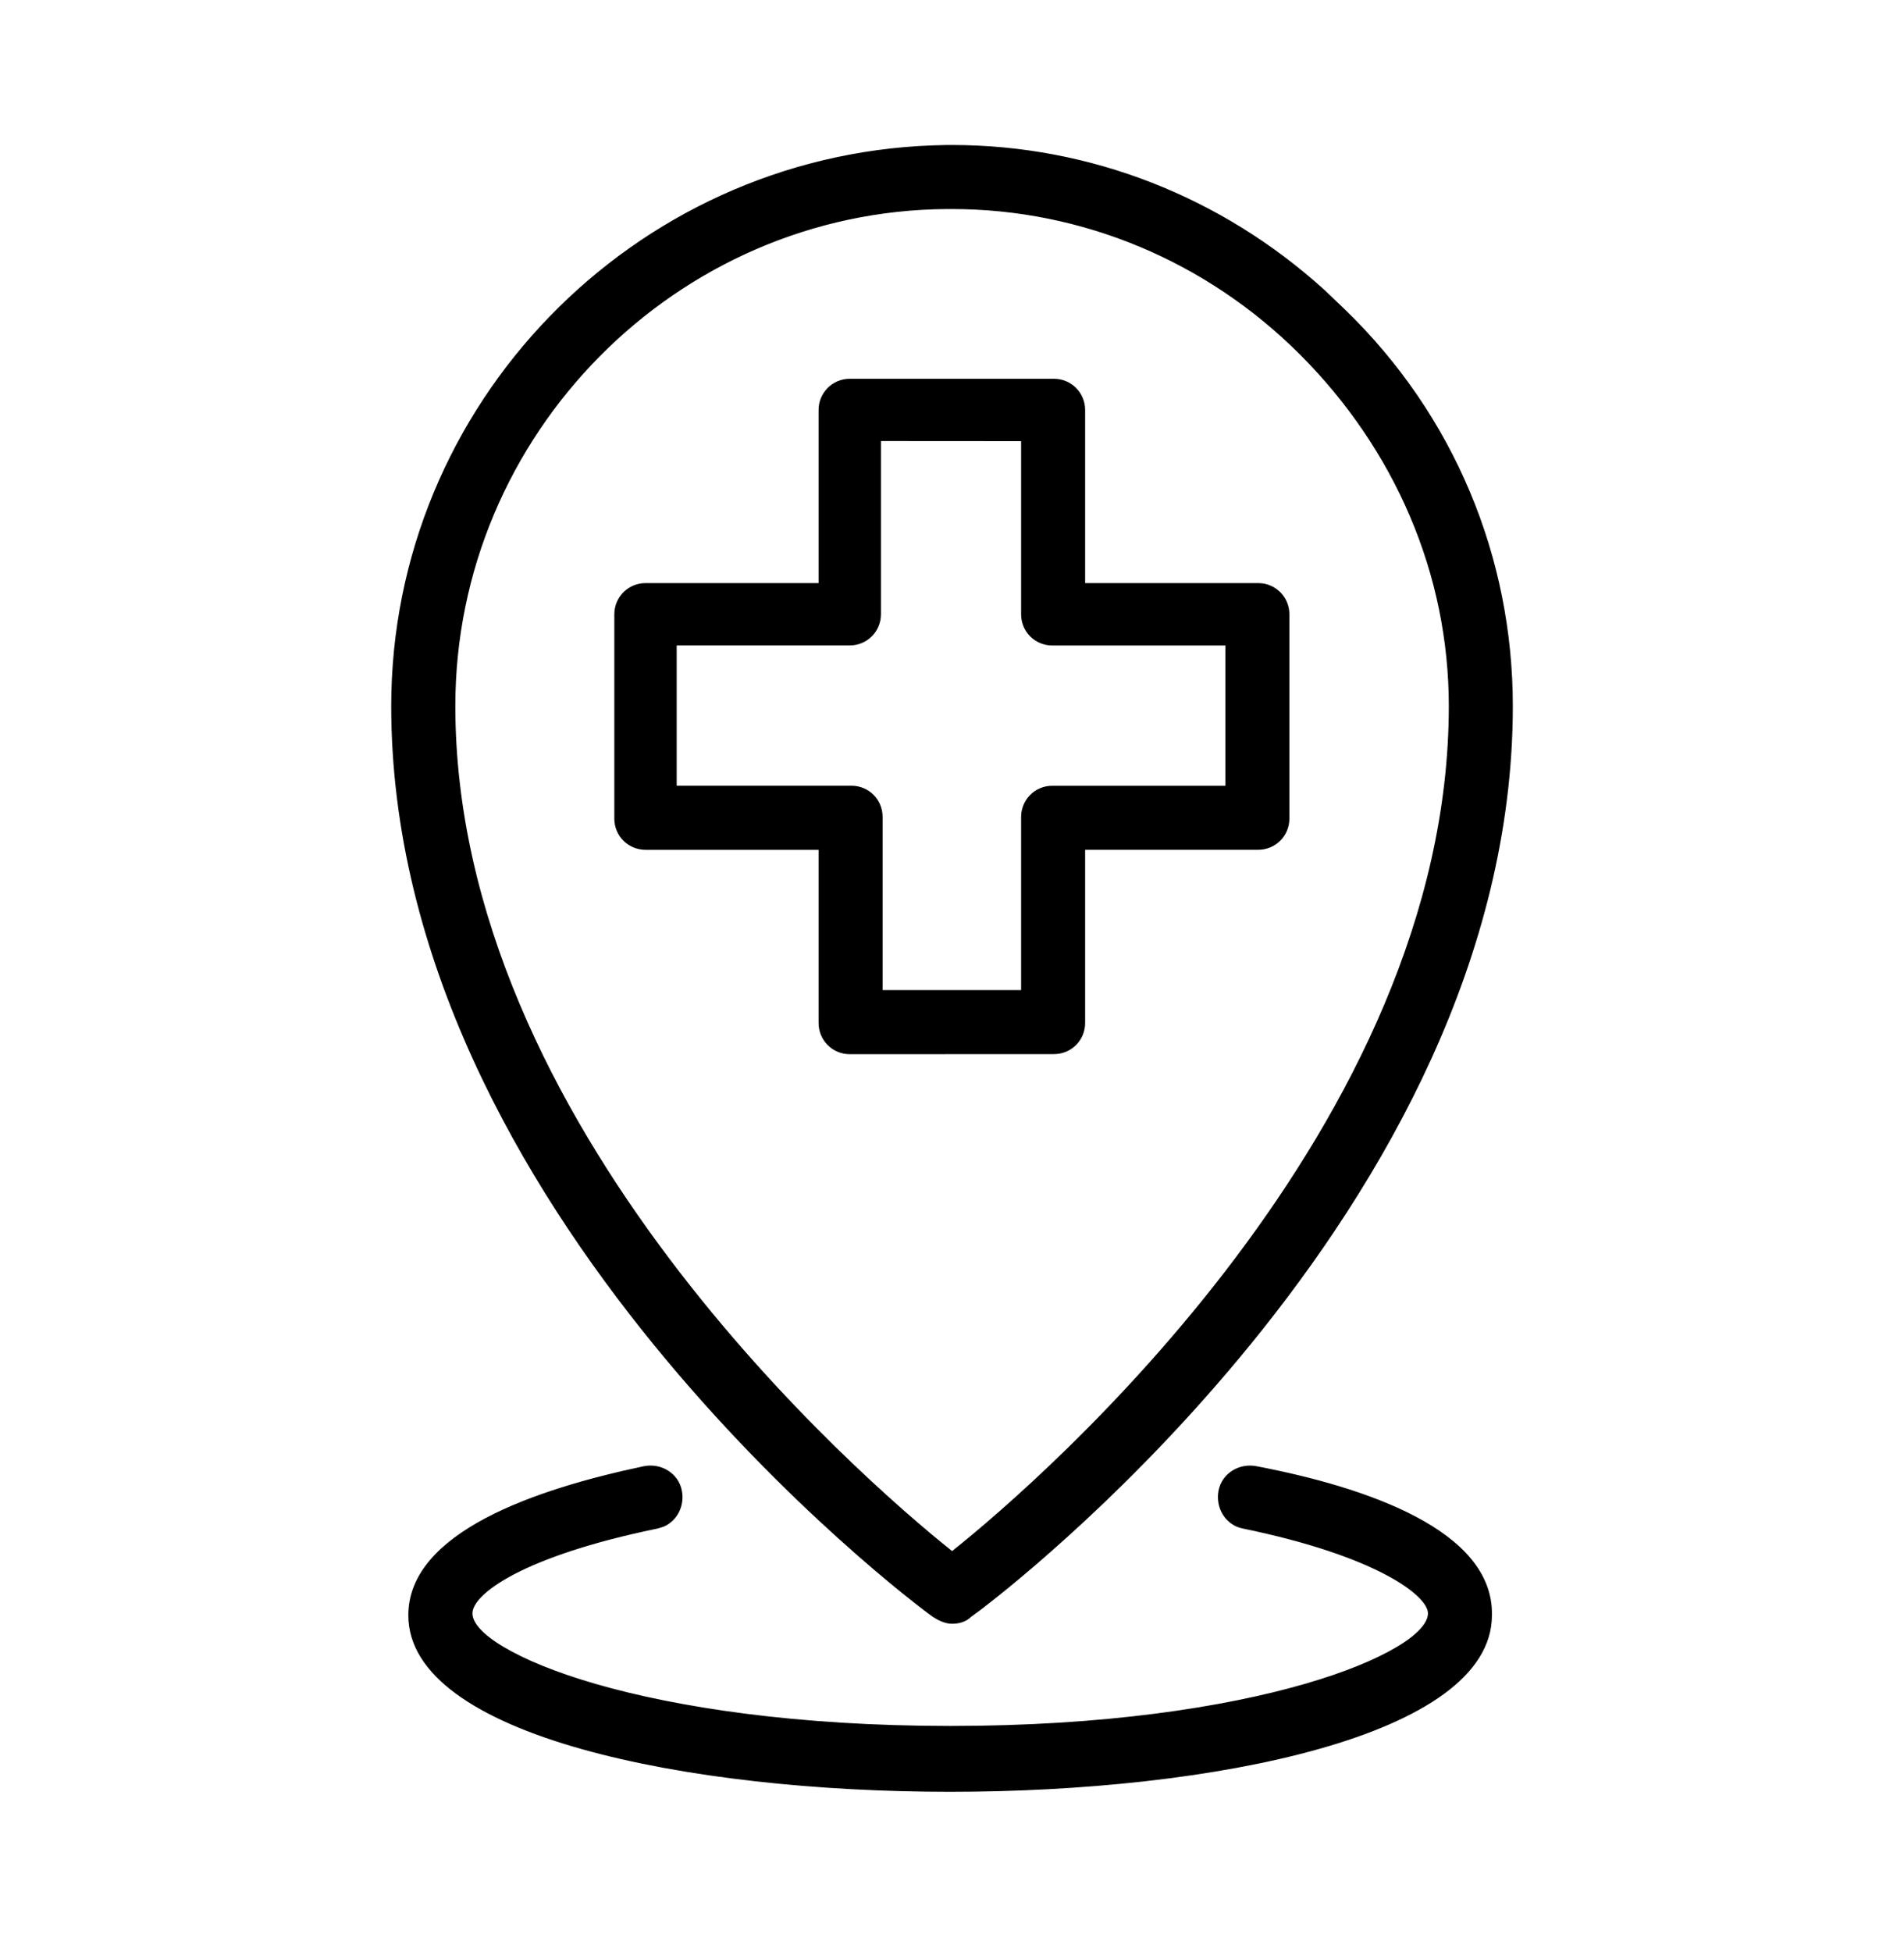 <svg width="40" height="41" viewBox="0 0 40 41" fill="none"
     xmlns="http://www.w3.org/2000/svg">
    <path d="M13.534 30.84C13.873 30.772 14.209 30.975 14.275 31.309V31.31C14.335 31.607 14.186 31.9 13.925 32.013L13.806 32.05C12.385 32.342 11.407 32.688 10.783 33.013C10.472 33.176 10.246 33.334 10.099 33.479C9.953 33.622 9.875 33.76 9.875 33.88C9.875 33.999 9.94 34.123 10.054 34.246C10.168 34.37 10.338 34.5 10.558 34.63C10.998 34.892 11.65 35.165 12.502 35.411C14.207 35.903 16.722 36.294 19.962 36.295C23.202 36.295 25.716 35.903 27.422 35.411C28.274 35.165 28.927 34.892 29.367 34.63C29.587 34.5 29.756 34.37 29.87 34.246C29.984 34.123 30.049 33.999 30.049 33.88C30.049 33.768 29.97 33.635 29.825 33.495C29.678 33.352 29.452 33.193 29.141 33.028C28.517 32.698 27.54 32.342 26.119 32.05H26.118C25.785 31.984 25.582 31.649 25.649 31.309C25.716 30.976 26.05 30.773 26.39 30.84C27.533 31.058 28.773 31.393 29.721 31.894C30.671 32.396 31.311 33.056 31.293 33.918V33.92C31.293 34.534 30.937 35.07 30.307 35.532C29.675 35.994 28.774 36.377 27.697 36.68C25.544 37.288 22.703 37.578 19.96 37.578C17.217 37.578 14.377 37.288 12.224 36.68C11.147 36.377 10.245 35.994 9.614 35.532C8.983 35.07 8.628 34.534 8.628 33.92C8.628 33.076 9.278 32.425 10.229 31.922C11.178 31.421 12.409 31.077 13.534 30.84Z"
          fill="currentColor" stroke="currentColor" stroke-width="0.1"/>
    <path d="M20 3.095C22.885 3.095 25.644 4.177 27.798 6.132L28.221 6.536C30.502 8.743 31.732 11.712 31.732 14.827C31.732 20.101 29.014 24.79 26.23 28.205C23.796 31.192 21.316 33.199 20.577 33.762L20.372 33.913L20.365 33.919C20.268 34.014 20.137 34.049 20 34.049C19.869 34.049 19.734 33.983 19.627 33.913C19.387 33.746 16.549 31.614 13.771 28.205C10.987 24.79 8.269 20.101 8.269 14.827C8.269 8.518 13.321 3.332 19.592 3.103L19.892 3.095H20ZM19.891 4.34C14.191 4.377 9.514 9.091 9.516 14.827C9.516 19.242 11.641 23.298 14.008 26.443C16.375 29.588 18.987 31.828 19.971 32.612L20.002 32.636L20.033 32.612C21.017 31.828 23.629 29.588 25.996 26.443C28.363 23.298 30.487 19.242 30.487 14.827C30.487 12.048 29.354 9.418 27.345 7.409C25.371 5.437 22.741 4.34 20 4.34H19.891Z"
          fill="currentColor" stroke="currentColor" stroke-width="0.1"/>
    <path d="M17.852 8.004H22.143C22.478 8.005 22.747 8.274 22.747 8.61V12.295H26.434C26.77 12.296 27.038 12.565 27.038 12.901V17.191C27.038 17.526 26.769 17.795 26.434 17.795H22.747V21.482C22.747 21.818 22.478 22.086 22.143 22.086H22.142L17.852 22.088C17.517 22.088 17.247 21.819 17.247 21.483V17.796H13.562C13.226 17.796 12.956 17.528 12.956 17.192V12.901C12.956 12.565 13.226 12.295 13.562 12.295H17.247V8.61C17.247 8.274 17.517 8.004 17.852 8.004ZM21.502 9.214H21.452L18.507 9.212H18.457V12.899C18.457 13.235 18.188 13.504 17.852 13.504H14.166V16.55H17.888C18.224 16.55 18.492 16.819 18.492 17.155V20.841H18.543L21.452 20.842H21.502V17.157C21.502 16.821 21.77 16.551 22.106 16.551H25.793V13.505H22.106C21.77 13.505 21.502 13.237 21.502 12.901V9.214Z"
          fill="currentColor" stroke="currentColor" stroke-width="0.1"/>
</svg>
